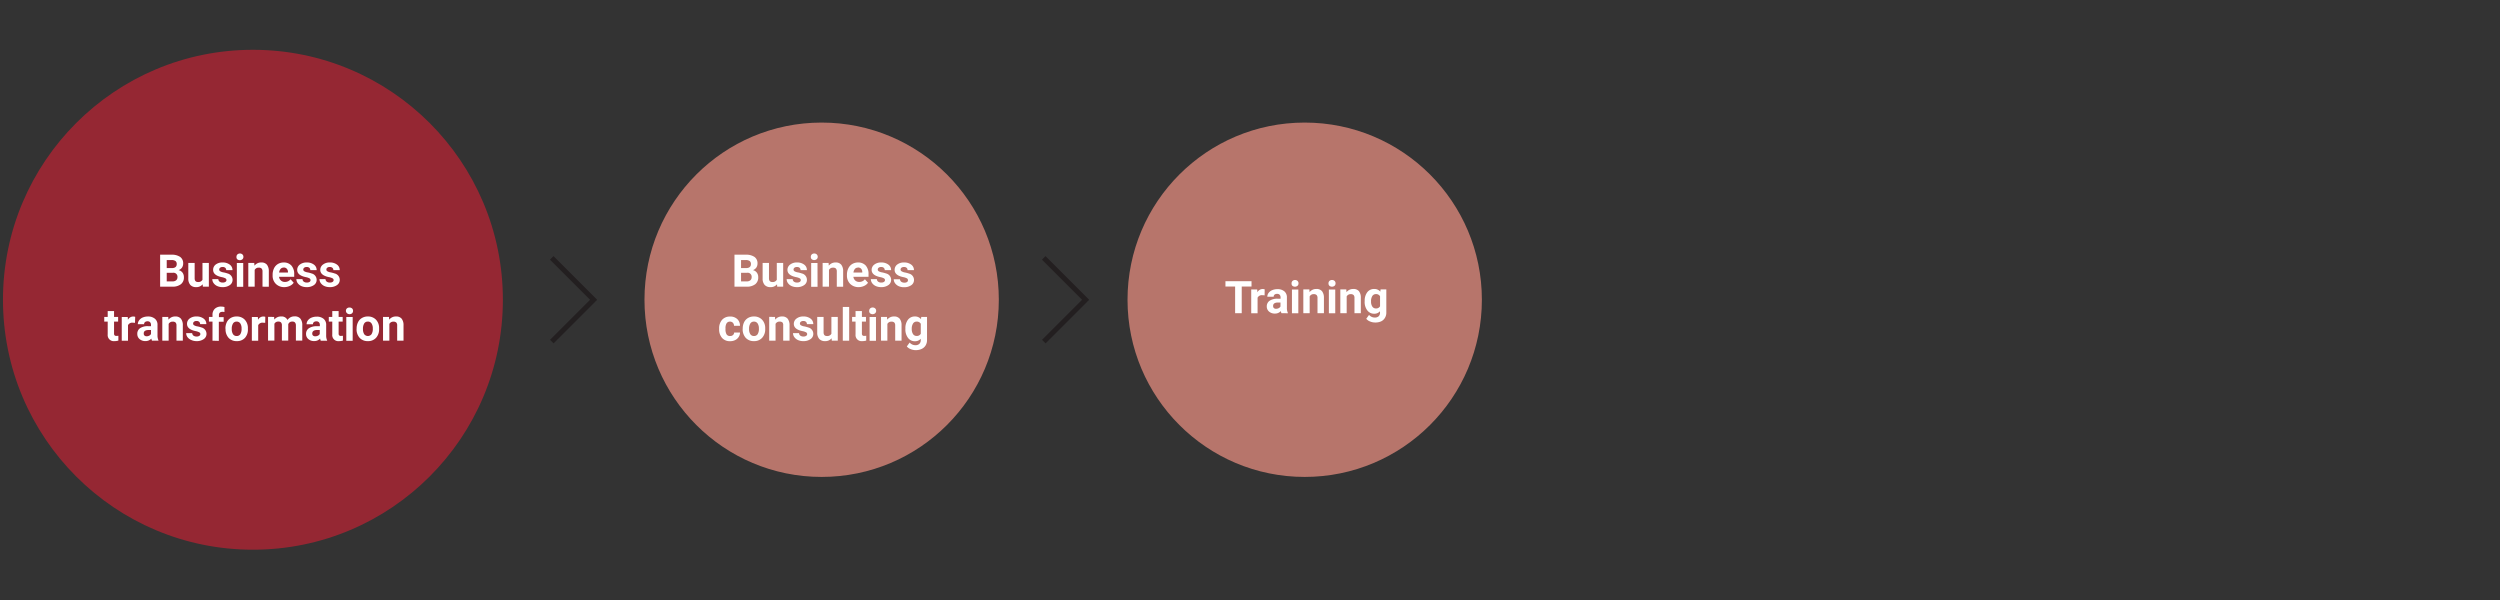 <svg xmlns="http://www.w3.org/2000/svg" viewBox="0 0 1000 240"><rect x="0" y="0" width="1000" height="240" fill="#333333" stroke="none"/><defs><style>.cls-1{isolation:isolate;}.cls-2,.cls-5{fill:#fff;}.cls-2{opacity:0;}.cls-3{fill:none;stroke:#231f20;stroke-miterlimit:10;stroke-width:2px;}.cls-4{fill:#952733;}.cls-4,.cls-6{mix-blend-mode:multiply;}.cls-6{fill:#b7756b;}</style></defs><title>Diagram_DigitalX_Business</title><g class="cls-1"><g id="bg"><rect class="cls-2" width="1000" height="240"/></g><g id="Layer_1" data-name="Layer 1"><polyline class="cls-3" points="220.71 136.65 237.45 119.91 220.69 103.15"/><polyline class="cls-3" points="417.51 136.65 434.25 119.91 417.49 103.15"/><circle class="cls-4" cx="101.17" cy="119.9" r="99.98"/><path class="cls-5" d="M64.05,114.68v-12.8h4.49a5.91,5.91,0,0,1,3.53.89,3.07,3.07,0,0,1,1.2,2.62,2.92,2.92,0,0,1-.48,1.66,2.86,2.86,0,0,1-1.35,1,2.68,2.68,0,0,1,1.56,1,3,3,0,0,1,.56,1.83,3.35,3.35,0,0,1-1.18,2.79,5.28,5.28,0,0,1-3.35,1Zm2.64-7.44h2c1.33,0,2-.55,2-1.59a1.47,1.47,0,0,0-.51-1.25,2.7,2.7,0,0,0-1.59-.38H66.69Zm0,1.87v3.45H69a2.2,2.2,0,0,0,1.45-.44,1.54,1.54,0,0,0,.53-1.23,1.6,1.6,0,0,0-1.82-1.78Z"/><path class="cls-5" d="M81.07,113.71a3.17,3.17,0,0,1-2.6,1.14,3,3,0,0,1-2.33-.87,3.75,3.75,0,0,1-.82-2.58v-6.23h2.54v6.15c0,1,.45,1.49,1.35,1.49a1.85,1.85,0,0,0,1.78-.9v-6.74h2.55v9.51h-2.4Z"/><path class="cls-5" d="M90.59,112.05a.83.83,0,0,0-.46-.73,5.28,5.28,0,0,0-1.49-.48q-3.39-.72-3.39-2.88a2.62,2.62,0,0,1,1-2.12,4.28,4.28,0,0,1,2.75-.85,4.57,4.57,0,0,1,2.9.86A2.67,2.67,0,0,1,93,108.06H90.49a1.25,1.25,0,0,0-.35-.9,1.49,1.49,0,0,0-1.1-.36,1.52,1.52,0,0,0-1,.29.91.91,0,0,0-.35.74.77.77,0,0,0,.4.68,3.73,3.73,0,0,0,1.34.45,10.89,10.89,0,0,1,1.6.43,2.62,2.62,0,0,1,2,2.56,2.5,2.5,0,0,1-1.12,2.1,4.77,4.77,0,0,1-2.88.8,5,5,0,0,1-2.12-.42,3.65,3.65,0,0,1-1.46-1.17,2.74,2.74,0,0,1-.53-1.6h2.41a1.3,1.3,0,0,0,.5,1,2,2,0,0,0,1.25.36,1.86,1.86,0,0,0,1.1-.27A.88.88,0,0,0,90.59,112.05Z"/><path class="cls-5" d="M94.59,102.71a1.26,1.26,0,0,1,.38-.94,1.45,1.45,0,0,1,1-.37,1.4,1.4,0,0,1,1,.37,1.23,1.23,0,0,1,.39.94,1.27,1.27,0,0,1-.39,1,1.63,1.63,0,0,1-2.07,0A1.27,1.27,0,0,1,94.59,102.71Zm2.7,12H94.74v-9.51h2.55Z"/><path class="cls-5" d="M101.71,105.17l.08,1.1a3.32,3.32,0,0,1,2.73-1.28,2.76,2.76,0,0,1,2.25.89,4.21,4.21,0,0,1,.76,2.66v6.14H105V108.6a1.65,1.65,0,0,0-.36-1.18,1.56,1.56,0,0,0-1.16-.36,1.73,1.73,0,0,0-1.61.91v6.71H99.32v-9.51Z"/><path class="cls-5" d="M113.77,114.85a4.66,4.66,0,0,1-3.41-1.28,4.53,4.53,0,0,1-1.31-3.42v-.24a5.77,5.77,0,0,1,.55-2.57,4.08,4.08,0,0,1,1.57-1.74,4.49,4.49,0,0,1,2.32-.61,4,4,0,0,1,3.07,1.23,5,5,0,0,1,1.12,3.49v1h-6.06a2.31,2.31,0,0,0,.75,1.49,2.21,2.21,0,0,0,1.56.57,2.75,2.75,0,0,0,2.3-1.07l1.25,1.4a3.86,3.86,0,0,1-1.55,1.26A5.09,5.09,0,0,1,113.77,114.85Zm-.29-7.81a1.58,1.58,0,0,0-1.23.51,2.69,2.69,0,0,0-.6,1.47h3.53v-.2a1.87,1.87,0,0,0-.46-1.32A1.64,1.64,0,0,0,113.48,107Z"/><path class="cls-5" d="M124.22,112.05a.82.82,0,0,0-.47-.73,5.08,5.08,0,0,0-1.48-.48q-3.39-.72-3.39-2.88a2.62,2.62,0,0,1,1.05-2.12,4.28,4.28,0,0,1,2.75-.85,4.54,4.54,0,0,1,2.89.86,2.65,2.65,0,0,1,1.09,2.21h-2.54a1.25,1.25,0,0,0-.35-.9,1.49,1.49,0,0,0-1.1-.36,1.52,1.52,0,0,0-1,.29.92.92,0,0,0-.36.74.79.79,0,0,0,.4.68,3.87,3.87,0,0,0,1.35.45,10.89,10.89,0,0,1,1.6.43,2.63,2.63,0,0,1,2,2.56,2.5,2.5,0,0,1-1.12,2.1,4.79,4.79,0,0,1-2.88.8,5.12,5.12,0,0,1-2.13-.42,3.68,3.68,0,0,1-1.45-1.17,2.74,2.74,0,0,1-.53-1.6H121a1.3,1.3,0,0,0,.5,1,2,2,0,0,0,1.25.36,1.86,1.86,0,0,0,1.1-.27A.88.88,0,0,0,124.22,112.05Z"/><path class="cls-5" d="M133.45,112.05a.81.81,0,0,0-.46-.73,5.19,5.19,0,0,0-1.48-.48c-2.26-.48-3.4-1.44-3.4-2.88a2.6,2.6,0,0,1,1.06-2.12,4.23,4.23,0,0,1,2.74-.85,4.57,4.57,0,0,1,2.9.86,2.67,2.67,0,0,1,1.08,2.21h-2.54a1.21,1.21,0,0,0-.35-.9,1.47,1.47,0,0,0-1.1-.36,1.52,1.52,0,0,0-1,.29.91.91,0,0,0-.35.74.77.77,0,0,0,.4.68,3.72,3.72,0,0,0,1.35.45,11.63,11.63,0,0,1,1.6.43,2.62,2.62,0,0,1,2,2.56,2.48,2.48,0,0,1-1.12,2.1,4.77,4.77,0,0,1-2.88.8,5.08,5.08,0,0,1-2.12-.42,3.65,3.65,0,0,1-1.46-1.17,2.73,2.73,0,0,1-.52-1.6h2.4a1.33,1.33,0,0,0,.5,1,2,2,0,0,0,1.25.36,1.89,1.89,0,0,0,1.11-.27A.9.9,0,0,0,133.45,112.05Z"/><path class="cls-5" d="M45.62,124.43v2.34h1.63v1.86H45.62v4.75a1.08,1.08,0,0,0,.21.75,1,1,0,0,0,.77.23,4.22,4.22,0,0,0,.75-.06v1.93a5.31,5.31,0,0,1-1.54.22,2.43,2.43,0,0,1-2.73-2.69v-5.13H41.7v-1.86h1.38v-2.34Z"/><path class="cls-5" d="M54,129.15a6.33,6.33,0,0,0-.91-.07,1.87,1.87,0,0,0-1.89,1v6.22H48.7v-9.51h2.4l.07,1.13a2.36,2.36,0,0,1,2.12-1.31,2.56,2.56,0,0,1,.79.12Z"/><path class="cls-5" d="M60.8,136.28a3,3,0,0,1-.25-.85,3.1,3.1,0,0,1-2.4,1,3.44,3.44,0,0,1-2.32-.8,2.6,2.6,0,0,1-.91-2A2.68,2.68,0,0,1,56,131.29a5.45,5.45,0,0,1,3.24-.82h1.16v-.55a1.57,1.57,0,0,0-.33-1,1.37,1.37,0,0,0-1.07-.4,1.54,1.54,0,0,0-1,.31,1.07,1.07,0,0,0-.36.85H55.13a2.51,2.51,0,0,1,.51-1.53A3.4,3.4,0,0,1,57.08,127a5.37,5.37,0,0,1,2.09-.4,4.15,4.15,0,0,1,2.79.89A3.07,3.07,0,0,1,63,130v4.12a4.7,4.7,0,0,0,.38,2v.15Zm-2.1-1.77a2.16,2.16,0,0,0,1-.25,1.62,1.62,0,0,0,.7-.67V132H59.5c-1.28,0-2,.44-2,1.32v.15a1,1,0,0,0,.33.78A1.27,1.27,0,0,0,58.7,134.51Z"/><path class="cls-5" d="M67.31,126.77l.08,1.1a3.32,3.32,0,0,1,2.73-1.28,2.76,2.76,0,0,1,2.25.89,4.14,4.14,0,0,1,.76,2.65v6.15H70.59V130.2a1.7,1.7,0,0,0-.35-1.18,1.61,1.61,0,0,0-1.17-.36,1.74,1.74,0,0,0-1.61.91v6.71H64.92v-9.51Z"/><path class="cls-5" d="M80.15,133.65a.81.81,0,0,0-.46-.73,5.19,5.19,0,0,0-1.48-.48q-3.4-.72-3.4-2.89a2.62,2.62,0,0,1,1-2.11,4.28,4.28,0,0,1,2.75-.85,4.57,4.57,0,0,1,2.9.86,2.67,2.67,0,0,1,1.08,2.21H80.05a1.25,1.25,0,0,0-.35-.9,1.47,1.47,0,0,0-1.1-.36,1.52,1.52,0,0,0-1,.29.91.91,0,0,0-.35.74.77.77,0,0,0,.4.68,3.72,3.72,0,0,0,1.35.45,11.63,11.63,0,0,1,1.6.43,2.62,2.62,0,0,1,2,2.55,2.48,2.48,0,0,1-1.12,2.11,4.77,4.77,0,0,1-2.88.8A5,5,0,0,1,76.5,136,3.65,3.65,0,0,1,75,134.86a2.75,2.75,0,0,1-.53-1.61h2.41a1.34,1.34,0,0,0,.5,1,2,2,0,0,0,1.25.36,1.84,1.84,0,0,0,1.1-.27A.88.88,0,0,0,80.15,133.65Z"/><path class="cls-5" d="M85,136.28v-7.65H83.57v-1.86H85V126a3.28,3.28,0,0,1,.92-2.48,3.55,3.55,0,0,1,2.57-.89,5.8,5.8,0,0,1,1.29.18l0,2a3.4,3.4,0,0,0-.78-.08c-.95,0-1.43.45-1.43,1.34v.77h1.89v1.86H87.53v7.65Z"/><path class="cls-5" d="M90.17,131.44a5.7,5.7,0,0,1,.54-2.53,3.94,3.94,0,0,1,1.57-1.71,4.51,4.51,0,0,1,2.38-.61,4.35,4.35,0,0,1,3.14,1.18,4.77,4.77,0,0,1,1.36,3.2v.65A4.94,4.94,0,0,1,98,135.13a4.24,4.24,0,0,1-3.28,1.32,4.29,4.29,0,0,1-3.28-1.31,5.06,5.06,0,0,1-1.22-3.59Zm2.54.18a3.55,3.55,0,0,0,.51,2.07,1.67,1.67,0,0,0,1.45.72,1.71,1.71,0,0,0,1.45-.71,4,4,0,0,0,.51-2.27,3.56,3.56,0,0,0-.51-2.06,1.69,1.69,0,0,0-1.46-.73,1.65,1.65,0,0,0-1.44.73A3.94,3.94,0,0,0,92.71,131.62Z"/><path class="cls-5" d="M106.08,129.15a6.33,6.33,0,0,0-.91-.07,1.87,1.87,0,0,0-1.89,1v6.22h-2.54v-9.51h2.4l.07,1.13a2.35,2.35,0,0,1,2.12-1.31,2.56,2.56,0,0,1,.79.12Z"/><path class="cls-5" d="M109.65,126.77l.08,1.06a3.35,3.35,0,0,1,2.73-1.24A2.55,2.55,0,0,1,115,128a3.27,3.27,0,0,1,2.85-1.45,2.83,2.83,0,0,1,2.3.9,4.13,4.13,0,0,1,.76,2.72v6.07h-2.55v-6.07A1.81,1.81,0,0,0,118,129a1.42,1.42,0,0,0-1.12-.37,1.58,1.58,0,0,0-1.58,1.09v6.53h-2.54v-6.06a1.75,1.75,0,0,0-.33-1.19,1.41,1.41,0,0,0-1.11-.37,1.65,1.65,0,0,0-1.56.89v6.73h-2.54v-9.51Z"/><path class="cls-5" d="M128.3,136.28a3,3,0,0,1-.25-.85,3.1,3.1,0,0,1-2.4,1,3.44,3.44,0,0,1-2.32-.8,2.6,2.6,0,0,1-.91-2,2.68,2.68,0,0,1,1.12-2.32,5.44,5.44,0,0,1,3.23-.82h1.17v-.55a1.53,1.53,0,0,0-.34-1,1.33,1.33,0,0,0-1.06-.4,1.54,1.54,0,0,0-1,.31,1.07,1.07,0,0,0-.36.85h-2.54a2.51,2.51,0,0,1,.51-1.53,3.4,3.4,0,0,1,1.44-1.11,5.37,5.37,0,0,1,2.09-.4,4.15,4.15,0,0,1,2.79.89,3.07,3.07,0,0,1,1,2.48v4.12a4.55,4.55,0,0,0,.38,2v.15Zm-2.1-1.77a2.16,2.16,0,0,0,1-.25,1.62,1.62,0,0,0,.7-.67V132h-1c-1.27,0-1.94.44-2,1.32v.15a1,1,0,0,0,.33.78A1.27,1.27,0,0,0,126.2,134.51Z"/><path class="cls-5" d="M135.45,124.43v2.34h1.62v1.86h-1.62v4.75a1.09,1.09,0,0,0,.2.75,1,1,0,0,0,.77.23,4.22,4.22,0,0,0,.75-.06v1.93a5.31,5.31,0,0,1-1.54.22,2.42,2.42,0,0,1-2.72-2.69v-5.13h-1.39v-1.86h1.39v-2.34Z"/><path class="cls-5" d="M138.37,124.31a1.26,1.26,0,0,1,.38-.94,1.65,1.65,0,0,1,2.08,0,1.23,1.23,0,0,1,.39.94,1.27,1.27,0,0,1-.39,1,1.5,1.5,0,0,1-1,.37,1.48,1.48,0,0,1-1-.37A1.27,1.27,0,0,1,138.37,124.31Zm2.7,12h-2.55v-9.51h2.55Z"/><path class="cls-5" d="M142.65,131.44a5.57,5.57,0,0,1,.55-2.53,3.89,3.89,0,0,1,1.57-1.71,4.5,4.5,0,0,1,2.37-.61,4.38,4.38,0,0,1,3.15,1.18,4.72,4.72,0,0,1,1.35,3.2l0,.65a5,5,0,0,1-1.22,3.51,4.25,4.25,0,0,1-3.28,1.32,4.29,4.29,0,0,1-3.28-1.31,5.06,5.06,0,0,1-1.23-3.59Zm2.54.18a3.55,3.55,0,0,0,.51,2.07,1.83,1.83,0,0,0,2.9,0,3.86,3.86,0,0,0,.52-2.27,3.49,3.49,0,0,0-.52-2.06,1.67,1.67,0,0,0-1.46-.73,1.65,1.65,0,0,0-1.44.73A3.94,3.94,0,0,0,145.19,131.62Z"/><path class="cls-5" d="M155.6,126.77l.07,1.1a3.34,3.34,0,0,1,2.74-1.28,2.76,2.76,0,0,1,2.25.89,4.14,4.14,0,0,1,.75,2.65v6.15h-2.54V130.2a1.65,1.65,0,0,0-.35-1.18,1.58,1.58,0,0,0-1.17-.36,1.73,1.73,0,0,0-1.6.91v6.71h-2.54v-9.51Z"/><circle class="cls-6" cx="521.88" cy="119.9" r="70.87"/><path class="cls-5" d="M500.61,114.62h-3.92v10.66h-2.64V114.62h-3.87v-2.14h10.43Z"/><path class="cls-5" d="M505.84,118.15a6.46,6.46,0,0,0-.92-.07,1.87,1.87,0,0,0-1.89,1v6.22h-2.54v-9.51h2.4l.07,1.13a2.36,2.36,0,0,1,2.12-1.31,2.52,2.52,0,0,1,.79.12Z"/><path class="cls-5" d="M512.59,125.28a3,3,0,0,1-.25-.85,3.1,3.1,0,0,1-2.4,1,3.44,3.44,0,0,1-2.32-.8,2.6,2.6,0,0,1-.91-2,2.68,2.68,0,0,1,1.12-2.32,5.45,5.45,0,0,1,3.24-.82h1.16v-.55a1.57,1.57,0,0,0-.33-1,1.37,1.37,0,0,0-1.07-.4,1.54,1.54,0,0,0-1,.31,1.07,1.07,0,0,0-.36.85h-2.54a2.51,2.51,0,0,1,.51-1.53,3.4,3.4,0,0,1,1.44-1.11,5.37,5.37,0,0,1,2.09-.4,4.15,4.15,0,0,1,2.79.89,3.07,3.07,0,0,1,1,2.48v4.12a4.7,4.7,0,0,0,.38,2v.15Zm-2.1-1.77a2.16,2.16,0,0,0,1-.25,1.62,1.62,0,0,0,.7-.67V121h-.94c-1.28,0-2,.44-2,1.32v.15a1,1,0,0,0,.33.78A1.27,1.27,0,0,0,510.49,123.51Z"/><path class="cls-5" d="M516.63,113.31a1.26,1.26,0,0,1,.38-.94,1.45,1.45,0,0,1,1-.37,1.4,1.4,0,0,1,1,.37,1.23,1.23,0,0,1,.39.94,1.27,1.27,0,0,1-.39,1,1.63,1.63,0,0,1-2.07,0A1.27,1.27,0,0,1,516.63,113.31Zm2.7,12h-2.55v-9.51h2.55Z"/><path class="cls-5" d="M523.75,115.77l.08,1.1a3.32,3.32,0,0,1,2.73-1.28,2.76,2.76,0,0,1,2.25.89,4.2,4.2,0,0,1,.76,2.65v6.15H527V119.2a1.65,1.65,0,0,0-.36-1.18,1.56,1.56,0,0,0-1.16-.36,1.73,1.73,0,0,0-1.61.91v6.71h-2.54v-9.51Z"/><path class="cls-5" d="M531.4,113.31a1.26,1.26,0,0,1,.38-.94,1.45,1.45,0,0,1,1.05-.37,1.42,1.42,0,0,1,1,.37,1.23,1.23,0,0,1,.39.94,1.27,1.27,0,0,1-.39,1,1.63,1.63,0,0,1-2.07,0A1.27,1.27,0,0,1,531.4,113.31Zm2.7,12h-2.55v-9.51h2.55Z"/><path class="cls-5" d="M538.52,115.77l.08,1.1a3.32,3.32,0,0,1,2.73-1.28,2.76,2.76,0,0,1,2.25.89,4.14,4.14,0,0,1,.75,2.65v6.15h-2.54V119.2a1.65,1.65,0,0,0-.35-1.18,1.58,1.58,0,0,0-1.17-.36,1.73,1.73,0,0,0-1.6.91v6.71h-2.54v-9.51Z"/><path class="cls-5" d="M545.88,120.45a5.52,5.52,0,0,1,1-3.52,3.37,3.37,0,0,1,2.81-1.34,3,3,0,0,1,2.43,1.08l.11-.9h2.3V125a4,4,0,0,1-.57,2.17,3.58,3.58,0,0,1-1.59,1.41A5.66,5.66,0,0,1,550,129a5.17,5.17,0,0,1-2-.42,3.54,3.54,0,0,1-1.5-1.07l1.12-1.55a3,3,0,0,0,2.31,1.06,2.19,2.19,0,0,0,1.57-.54A2,2,0,0,0,552,125v-.51a2.92,2.92,0,0,1-2.31,1,3.34,3.34,0,0,1-2.77-1.34,5.52,5.52,0,0,1-1.06-3.55Zm2.54.19a3.45,3.45,0,0,0,.52,2,1.64,1.64,0,0,0,1.42.74,1.76,1.76,0,0,0,1.66-.87v-4a1.76,1.76,0,0,0-1.64-.87,1.66,1.66,0,0,0-1.44.75A3.89,3.89,0,0,0,548.42,120.64Z"/><circle class="cls-6" cx="328.66" cy="119.9" r="70.87"/><path class="cls-5" d="M293.79,114.68v-12.8h4.48a5.91,5.91,0,0,1,3.53.89,3.07,3.07,0,0,1,1.2,2.62,2.92,2.92,0,0,1-.48,1.66,2.88,2.88,0,0,1-1.34,1,2.69,2.69,0,0,1,1.55,1,2.93,2.93,0,0,1,.56,1.83,3.37,3.37,0,0,1-1.17,2.79,5.33,5.33,0,0,1-3.36,1Zm2.63-7.44h1.95c1.33,0,2-.55,2-1.59a1.47,1.47,0,0,0-.51-1.25,2.68,2.68,0,0,0-1.59-.38h-1.85Zm0,1.87v3.45h2.26a2.18,2.18,0,0,0,1.45-.44,1.54,1.54,0,0,0,.53-1.23,1.6,1.6,0,0,0-1.82-1.78Z"/><path class="cls-5" d="M310.81,113.71a3.2,3.2,0,0,1-2.6,1.14,3,3,0,0,1-2.34-.87,3.75,3.75,0,0,1-.82-2.58v-6.23h2.54v6.15c0,1,.45,1.49,1.35,1.49a1.84,1.84,0,0,0,1.78-.9v-6.74h2.55v9.51h-2.39Z"/><path class="cls-5" d="M320.32,112.05a.81.81,0,0,0-.46-.73,5.19,5.19,0,0,0-1.48-.48c-2.26-.48-3.4-1.44-3.4-2.88a2.6,2.6,0,0,1,1.06-2.12,4.23,4.23,0,0,1,2.74-.85,4.57,4.57,0,0,1,2.9.86,2.67,2.67,0,0,1,1.08,2.21h-2.54a1.21,1.21,0,0,0-.35-.9,1.47,1.47,0,0,0-1.1-.36,1.52,1.52,0,0,0-1,.29.91.91,0,0,0-.35.74.77.77,0,0,0,.4.68,3.72,3.72,0,0,0,1.35.45,11.63,11.63,0,0,1,1.6.43,2.62,2.62,0,0,1,2,2.56,2.48,2.48,0,0,1-1.12,2.1,4.77,4.77,0,0,1-2.88.8,5.08,5.08,0,0,1-2.12-.42,3.65,3.65,0,0,1-1.46-1.17,2.73,2.73,0,0,1-.52-1.6h2.4a1.33,1.33,0,0,0,.5,1,2,2,0,0,0,1.25.36,1.89,1.89,0,0,0,1.11-.27A.9.9,0,0,0,320.32,112.05Z"/><path class="cls-5" d="M324.33,102.71a1.22,1.22,0,0,1,.38-.94,1.41,1.41,0,0,1,1-.37,1.44,1.44,0,0,1,1,.37,1.35,1.35,0,0,1,0,1.89,1.62,1.62,0,0,1-2.06,0A1.27,1.27,0,0,1,324.33,102.71Zm2.69,12h-2.55v-9.51H327Z"/><path class="cls-5" d="M331.44,105.17l.08,1.1a3.32,3.32,0,0,1,2.73-1.28,2.76,2.76,0,0,1,2.25.89,4.1,4.1,0,0,1,.76,2.66v6.14h-2.54V108.6a1.7,1.7,0,0,0-.35-1.18,1.61,1.61,0,0,0-1.17-.36,1.74,1.74,0,0,0-1.61.91v6.71h-2.54v-9.51Z"/><path class="cls-5" d="M343.5,114.85a4.66,4.66,0,0,1-3.41-1.28,4.57,4.57,0,0,1-1.31-3.42v-.24a5.77,5.77,0,0,1,.55-2.57,4.08,4.08,0,0,1,1.57-1.74,4.49,4.49,0,0,1,2.32-.61,4,4,0,0,1,3.07,1.23,5,5,0,0,1,1.12,3.49v1h-6.06a2.35,2.35,0,0,0,.75,1.49,2.21,2.21,0,0,0,1.57.57,2.75,2.75,0,0,0,2.29-1.07l1.25,1.4a3.8,3.8,0,0,1-1.55,1.26A5.09,5.09,0,0,1,343.5,114.85Zm-.29-7.81a1.61,1.61,0,0,0-1.23.51,2.69,2.69,0,0,0-.6,1.47h3.53v-.2a1.91,1.91,0,0,0-.45-1.32A1.68,1.68,0,0,0,343.21,107Z"/><path class="cls-5" d="M354,112.05a.83.83,0,0,0-.46-.73,5.19,5.19,0,0,0-1.48-.48q-3.4-.72-3.4-2.88a2.62,2.62,0,0,1,1.05-2.12,4.28,4.28,0,0,1,2.75-.85,4.57,4.57,0,0,1,2.9.86,2.67,2.67,0,0,1,1.08,2.21h-2.54a1.25,1.25,0,0,0-.35-.9,1.47,1.47,0,0,0-1.1-.36,1.52,1.52,0,0,0-1,.29.91.91,0,0,0-.35.74.77.77,0,0,0,.4.68,3.72,3.72,0,0,0,1.35.45,11.63,11.63,0,0,1,1.6.43,2.62,2.62,0,0,1,2,2.56,2.48,2.48,0,0,1-1.12,2.1,4.77,4.77,0,0,1-2.88.8,5,5,0,0,1-2.12-.42,3.65,3.65,0,0,1-1.46-1.17,2.74,2.74,0,0,1-.53-1.6h2.41a1.33,1.33,0,0,0,.5,1,2,2,0,0,0,1.25.36,1.84,1.84,0,0,0,1.1-.27A.88.88,0,0,0,354,112.05Z"/><path class="cls-5" d="M363.18,112.05a.81.81,0,0,0-.46-.73,5.19,5.19,0,0,0-1.48-.48q-3.39-.72-3.39-2.88a2.62,2.62,0,0,1,1-2.12,4.25,4.25,0,0,1,2.74-.85,4.55,4.55,0,0,1,2.9.86,2.68,2.68,0,0,1,1.09,2.21h-2.55a1.21,1.21,0,0,0-.35-.9,1.47,1.47,0,0,0-1.1-.36,1.56,1.56,0,0,0-1,.29.94.94,0,0,0-.35.74.77.77,0,0,0,.4.68A3.87,3.87,0,0,0,362,109a11.25,11.25,0,0,1,1.6.43,2.62,2.62,0,0,1,2,2.56,2.49,2.49,0,0,1-1.11,2.1,4.82,4.82,0,0,1-2.89.8,5.11,5.11,0,0,1-2.12-.42,3.62,3.62,0,0,1-1.45-1.17,2.67,2.67,0,0,1-.53-1.6H360a1.3,1.3,0,0,0,.5,1,2,2,0,0,0,1.25.36,1.88,1.88,0,0,0,1.1-.27A.87.87,0,0,0,363.18,112.05Z"/><path class="cls-5" d="M292.05,134.41a1.64,1.64,0,0,0,1.14-.39,1.33,1.33,0,0,0,.46-1H296a3.15,3.15,0,0,1-.53,1.77,3.39,3.39,0,0,1-1.42,1.25,4.37,4.37,0,0,1-2,.44,4.13,4.13,0,0,1-3.21-1.29,5.12,5.12,0,0,1-1.18-3.58v-.17a5.08,5.08,0,0,1,1.17-3.51,4.1,4.1,0,0,1,3.21-1.31,4,4,0,0,1,2.86,1,3.57,3.57,0,0,1,1.09,2.7h-2.38a1.73,1.73,0,0,0-.46-1.21,1.51,1.51,0,0,0-1.16-.46,1.53,1.53,0,0,0-1.34.65,3.76,3.76,0,0,0-.45,2.1v.26a3.78,3.78,0,0,0,.45,2.11A1.55,1.55,0,0,0,292.05,134.41Z"/><path class="cls-5" d="M297.09,131.44a5.7,5.7,0,0,1,.54-2.53,4,4,0,0,1,1.57-1.71,4.53,4.53,0,0,1,2.38-.61,4.35,4.35,0,0,1,3.14,1.18,4.77,4.77,0,0,1,1.36,3.2l0,.65a4.94,4.94,0,0,1-1.23,3.51,4.23,4.23,0,0,1-3.27,1.32,4.3,4.3,0,0,1-3.29-1.31,5.1,5.1,0,0,1-1.22-3.59Zm2.54.18a3.55,3.55,0,0,0,.51,2.07,1.67,1.67,0,0,0,1.46.72,1.7,1.7,0,0,0,1.44-.71,3.94,3.94,0,0,0,.52-2.27,3.56,3.56,0,0,0-.52-2.06,1.68,1.68,0,0,0-1.46-.73,1.65,1.65,0,0,0-1.44.73A3.94,3.94,0,0,0,299.63,131.62Z"/><path class="cls-5" d="M310,126.77l.08,1.1a3.32,3.32,0,0,1,2.73-1.28,2.76,2.76,0,0,1,2.25.89,4.2,4.2,0,0,1,.76,2.65v6.15h-2.54V130.2A1.7,1.7,0,0,0,313,129a1.61,1.61,0,0,0-1.17-.36,1.74,1.74,0,0,0-1.61.91v6.71h-2.54v-9.51Z"/><path class="cls-5" d="M322.87,133.65a.83.83,0,0,0-.46-.73,5.19,5.19,0,0,0-1.48-.48q-3.4-.72-3.4-2.89a2.62,2.62,0,0,1,1.05-2.11,4.28,4.28,0,0,1,2.75-.85,4.57,4.57,0,0,1,2.9.86,2.67,2.67,0,0,1,1.08,2.21h-2.54a1.25,1.25,0,0,0-.35-.9,1.47,1.47,0,0,0-1.1-.36,1.52,1.52,0,0,0-1,.29.91.91,0,0,0-.35.74.77.77,0,0,0,.4.68,3.72,3.72,0,0,0,1.35.45,11.63,11.63,0,0,1,1.6.43,2.62,2.62,0,0,1,2,2.55,2.48,2.48,0,0,1-1.12,2.11,4.77,4.77,0,0,1-2.88.8,5,5,0,0,1-2.12-.42,3.65,3.65,0,0,1-1.46-1.17,2.75,2.75,0,0,1-.53-1.61h2.41a1.34,1.34,0,0,0,.5,1,2,2,0,0,0,1.25.36,1.84,1.84,0,0,0,1.1-.27A.88.88,0,0,0,322.87,133.65Z"/><path class="cls-5" d="M332.64,135.31a3.17,3.17,0,0,1-2.6,1.14,3,3,0,0,1-2.33-.87,3.75,3.75,0,0,1-.82-2.58v-6.23h2.54v6.15c0,1,.45,1.49,1.35,1.49a1.85,1.85,0,0,0,1.78-.9v-6.74h2.55v9.51h-2.4Z"/><path class="cls-5" d="M339.67,136.28h-2.55v-13.5h2.55Z"/><path class="cls-5" d="M344.76,124.43v2.34h1.63v1.86h-1.63v4.75a1.08,1.08,0,0,0,.21.75,1,1,0,0,0,.77.23,4.22,4.22,0,0,0,.75-.06v1.93a5.31,5.31,0,0,1-1.54.22,2.43,2.43,0,0,1-2.73-2.69v-5.13h-1.38v-1.86h1.38v-2.34Z"/><path class="cls-5" d="M347.69,124.31a1.26,1.26,0,0,1,.38-.94,1.42,1.42,0,0,1,1-.37,1.44,1.44,0,0,1,1,.37,1.23,1.23,0,0,1,.39.94,1.28,1.28,0,0,1-.4,1,1.62,1.62,0,0,1-2.06,0A1.27,1.27,0,0,1,347.69,124.31Zm2.7,12h-2.55v-9.51h2.55Z"/><path class="cls-5" d="M354.8,126.77l.08,1.1a3.33,3.33,0,0,1,2.74-1.28,2.79,2.79,0,0,1,2.25.89,4.14,4.14,0,0,1,.75,2.65v6.15h-2.54V130.2a1.7,1.7,0,0,0-.35-1.18,1.58,1.58,0,0,0-1.17-.36,1.75,1.75,0,0,0-1.61.91v6.71h-2.54v-9.51Z"/><path class="cls-5" d="M362.16,131.45a5.53,5.53,0,0,1,1-3.52,3.37,3.37,0,0,1,2.8-1.34,3,3,0,0,1,2.44,1.08l.1-.9h2.31V136a4,4,0,0,1-.57,2.17,3.61,3.61,0,0,1-1.6,1.41,5.59,5.59,0,0,1-2.4.48,5.17,5.17,0,0,1-2-.42,3.51,3.51,0,0,1-1.51-1.07l1.13-1.55a3,3,0,0,0,2.3,1.06,2.19,2.19,0,0,0,1.58-.54,2,2,0,0,0,.56-1.53v-.51a3,3,0,0,1-2.31,1,3.36,3.36,0,0,1-2.78-1.34,5.58,5.58,0,0,1-1.06-3.55Zm2.54.19a3.52,3.52,0,0,0,.52,2,1.66,1.66,0,0,0,1.43.74,1.77,1.77,0,0,0,1.66-.87v-4a1.77,1.77,0,0,0-1.65-.87,1.65,1.65,0,0,0-1.43.75A3.88,3.88,0,0,0,364.7,131.64Z"/></g></g></svg>
